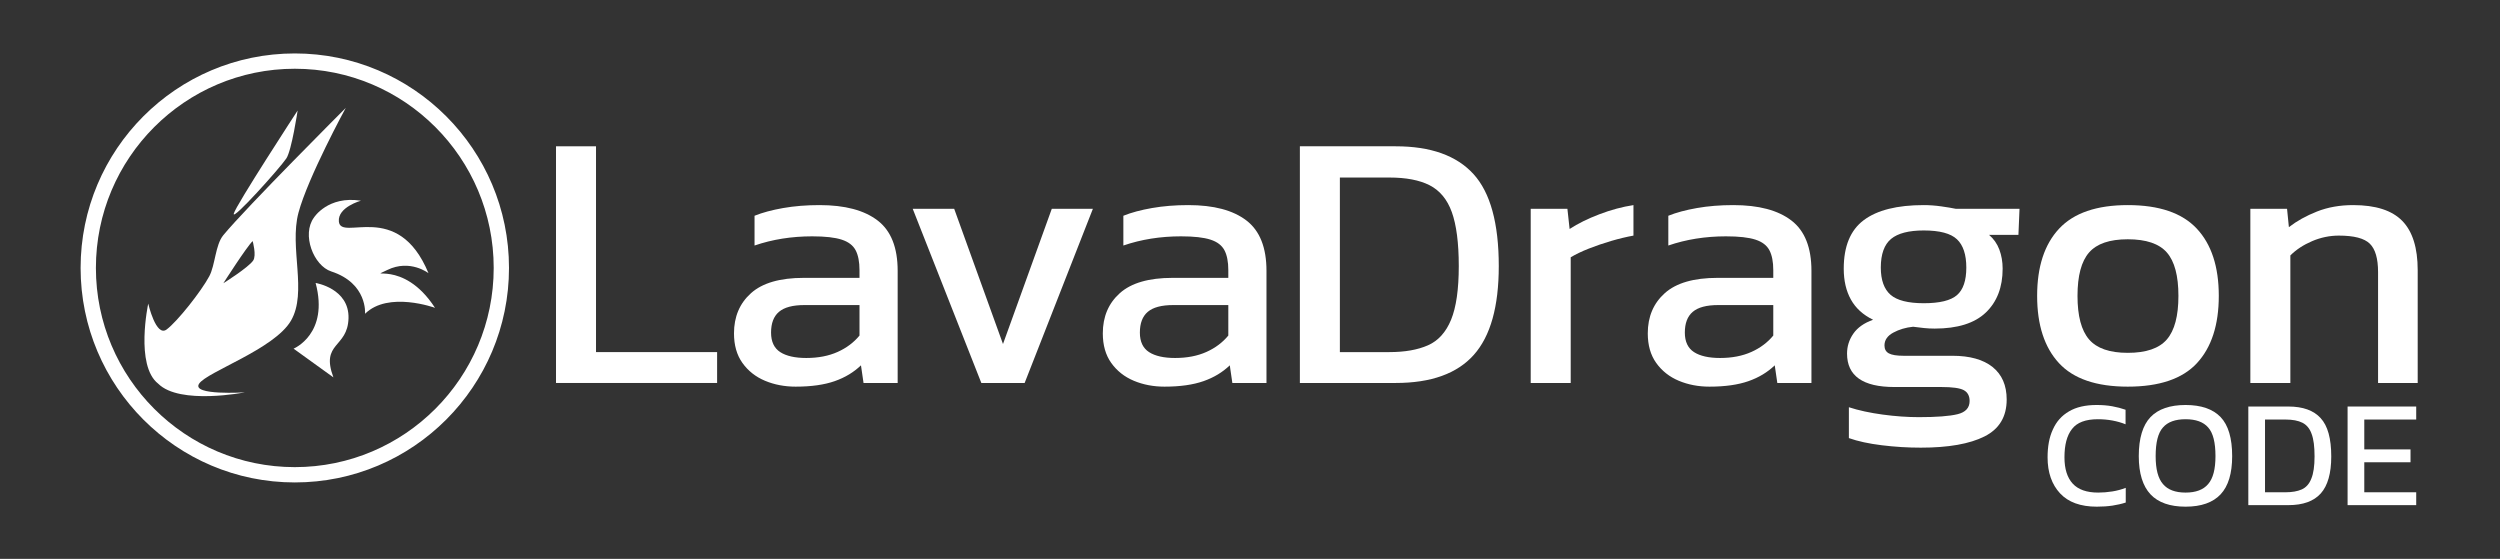<?xml version="1.0" encoding="UTF-8" standalone="no"?>
<!DOCTYPE svg PUBLIC "-//W3C//DTD SVG 1.1//EN" "http://www.w3.org/Graphics/SVG/1.1/DTD/svg11.dtd">
<svg width="100%" height="100%" viewBox="0 0 4764 1065" version="1.1" xmlns="http://www.w3.org/2000/svg" xmlns:xlink="http://www.w3.org/1999/xlink" xml:space="preserve" xmlns:serif="http://www.serif.com/" style="fill-rule:evenodd;clip-rule:evenodd;stroke-linejoin:round;stroke-miterlimit:2;">
    <rect x="0" y="0" width="4764" height="1065" fill="#333333" stroke="none"/>
    <g transform="matrix(1,0,0,1,-21757,-1005.58)">
        <g id="Artboard6" transform="matrix(0.728,0,0,0.34,5974.05,1005.58)">
            <rect x="21674.3" y="0" width="6540.94" height="3135.48" style="fill:none;"/>
            <g transform="matrix(4.803,0,0,10.299,-52449.3,-6199.64)">
                <g transform="matrix(0.828,0,0,0.828,9166.96,-1124.24)">
                    <path d="M7762.85,2119.91C7840.66,2119.91 7903.83,2183.08 7903.83,2260.89C7903.83,2338.7 7840.66,2401.87 7762.85,2401.87C7685.03,2401.87 7621.86,2338.7 7621.86,2260.89C7621.86,2183.08 7685.03,2119.91 7762.85,2119.91ZM7762.85,2129.97C7690.59,2129.97 7631.93,2188.63 7631.93,2260.89C7631.93,2333.14 7690.59,2391.81 7762.85,2391.81C7835.1,2391.81 7893.76,2333.14 7893.76,2260.89C7893.76,2188.63 7835.1,2129.97 7762.85,2129.97Z" style="fill:white;"/>
                </g>
                <g transform="matrix(0.327,0,0,0.327,14599.8,-240.653)">
                    <path d="M3076.87,3047.72C3076.87,3047.72 3133.07,3056.65 3131.71,3106.5C3130.35,3156.35 3084.73,3146.26 3106.5,3204.85L3040.14,3157.05C3040.14,3157.05 3099.62,3132.61 3076.87,3047.72Z" style="fill:white;"/>
                    <g transform="matrix(1,0,0,1,2,0)">
                        <path d="M3072.18,2938.76C3072.18,2938.76 3095.29,2902.17 3150.4,2910.82C3150.4,2910.82 3111.43,2921.51 3113.62,2945.41C3116.77,2979.73 3211.78,2907.68 3262.99,3031.45C3262.99,3031.45 3232.41,3007.65 3194.55,3026.02C3156.77,3044.35 3219.92,3005.91 3273.87,3089.12C3273.87,3089.12 3195.85,3060.73 3157.26,3099.03C3157.26,3099.03 3161.81,3048.28 3100.9,3028.54C3071.56,3019.04 3051.18,2967.1 3072.18,2938.76Z" style="fill:white;"/>
                    </g>
                    <g transform="matrix(-2.114,0,0,2.114,10377.6,-343.954)">
                        <path d="M3545.42,1683.76C3551.47,1693.16 3509.26,1690.51 3509.26,1690.51C3509.26,1690.51 3560.65,1700.6 3577.59,1683.7C3595.97,1669.43 3585.47,1620.64 3585.47,1620.64C3585.47,1620.64 3579.37,1647.23 3570.99,1641.03C3562.54,1634.78 3543.7,1610.98 3537.34,1599.1C3532.66,1590.37 3532.6,1574.42 3526.29,1566.79C3508.14,1544.82 3429.74,1466.57 3429.74,1466.57C3429.74,1466.57 3459.62,1521.35 3467.04,1549.15C3474.35,1576.57 3459.88,1611.65 3472.94,1634.08C3486.01,1656.52 3539.37,1674.35 3545.42,1683.76ZM3526.26,1604.62C3526.26,1604.62 3506.62,1592.32 3502.77,1586.79C3499.95,1582.74 3503.15,1571.42 3503.15,1571.42C3507.9,1575.94 3526.26,1604.62 3526.26,1604.62Z" style="fill:white;"/>
                    </g>
                    <g transform="matrix(0.996,-0.09,0.09,0.996,-3691.84,1611.46)">
                        <path d="M6607.59,1750.96C6607.59,1750.96 6591.72,1816.33 6581.65,1828.71C6569.26,1843.96 6481.82,1925.24 6486.15,1912.28C6490.47,1899.32 6607.59,1750.96 6607.59,1750.96Z" style="fill:white;"/>
                    </g>
                </g>
                <g transform="matrix(1,0,0,1,4804.75,-7.981)">
                    <g transform="matrix(1,0,0,1,2,0)">
                        <path d="M10930.2,818.36L10930.2,689.56L10952,689.56L10952,801.56L11018,801.56L11018,818.36L10930.2,818.36Z" style="fill:white;fill-rule:nonzero;"/>
                    </g>
                    <g transform="matrix(1,0,0,1,2,0)">
                        <path d="M11060.8,820.36C11054.8,820.36 11049.2,819.294 11044.1,817.16C11039,815.027 11034.9,811.794 11031.8,807.46C11028.7,803.127 11027.2,797.76 11027.2,791.36C11027.2,782.294 11030.3,774.994 11036.5,769.46C11042.7,763.927 11052.3,761.16 11065.2,761.16L11095.6,761.16L11095.6,756.96C11095.6,752.427 11094.9,748.827 11093.5,746.16C11092.1,743.494 11089.6,741.56 11085.9,740.36C11082.2,739.16 11076.9,738.56 11069.8,738.56C11058.6,738.56 11048.1,740.227 11038.4,743.56L11038.4,727.36C11042.7,725.627 11047.9,724.227 11054,723.16C11060.1,722.094 11066.7,721.56 11073.8,721.56C11087.7,721.56 11098.2,724.36 11105.5,729.96C11112.8,735.56 11116.4,744.694 11116.4,757.36L11116.4,818.36L11097.8,818.36L11096.4,808.76C11092.5,812.494 11087.8,815.36 11082.1,817.36C11076.4,819.36 11069.3,820.36 11060.8,820.36ZM11066.6,804.76C11073.1,804.76 11078.8,803.66 11083.7,801.46C11088.6,799.26 11092.5,796.294 11095.6,792.56L11095.6,775.96L11065.6,775.96C11059.2,775.96 11054.6,777.194 11051.7,779.66C11048.8,782.127 11047.4,785.894 11047.4,790.96C11047.4,795.894 11049.1,799.427 11052.4,801.56C11055.7,803.694 11060.5,804.76 11066.6,804.76Z" style="fill:white;fill-rule:nonzero;"/>
                    </g>
                    <g transform="matrix(1,0,0,1,2,0)">
                        <path d="M11162,818.36L11124.6,723.56L11147.2,723.56L11173.8,797.16L11200.4,723.56L11222.8,723.56L11185.6,818.36L11162,818.36Z" style="fill:white;fill-rule:nonzero;"/>
                    </g>
                    <g transform="matrix(1,0,0,1,2,0)">
                        <path d="M11261.8,820.36C11255.8,820.36 11250.2,819.294 11245.1,817.16C11240,815.027 11235.9,811.794 11232.8,807.46C11229.7,803.127 11228.2,797.76 11228.2,791.36C11228.2,782.294 11231.3,774.994 11237.5,769.46C11243.7,763.927 11253.3,761.16 11266.2,761.16L11296.6,761.16L11296.6,756.96C11296.6,752.427 11295.9,748.827 11294.5,746.16C11293.1,743.494 11290.6,741.56 11286.9,740.36C11283.2,739.16 11277.9,738.56 11270.8,738.56C11259.6,738.56 11249.1,740.227 11239.4,743.56L11239.4,727.36C11243.7,725.627 11248.9,724.227 11255,723.16C11261.1,722.094 11267.7,721.56 11274.8,721.56C11288.7,721.56 11299.2,724.36 11306.5,729.96C11313.8,735.56 11317.4,744.694 11317.4,757.36L11317.4,818.36L11298.8,818.36L11297.4,808.76C11293.5,812.494 11288.8,815.36 11283.1,817.36C11277.4,819.36 11270.3,820.36 11261.8,820.36ZM11267.6,804.76C11274.1,804.76 11279.8,803.66 11284.7,801.46C11289.6,799.26 11293.5,796.294 11296.6,792.56L11296.6,775.96L11266.6,775.96C11260.2,775.96 11255.6,777.194 11252.7,779.66C11249.8,782.127 11248.4,785.894 11248.4,790.96C11248.4,795.894 11250.1,799.427 11253.4,801.56C11256.7,803.694 11261.5,804.76 11267.6,804.76Z" style="fill:white;fill-rule:nonzero;"/>
                    </g>
                    <path d="M11337.6,818.36L11337.6,689.56L11389.8,689.56C11408.9,689.56 11423,694.594 11432.2,704.66C11441.4,714.727 11446,731.427 11446,754.76C11446,776.76 11441.5,792.86 11432.4,803.06C11423.3,813.26 11409.1,818.36 11389.8,818.36L11337.6,818.36ZM11359.4,801.56L11386.4,801.56C11394.8,801.56 11401.8,800.327 11407.4,797.86C11413,795.394 11417.2,790.76 11420,783.96C11422.8,777.16 11424.2,767.427 11424.2,754.76C11424.2,742.094 11422.9,732.294 11420.4,725.36C11417.9,718.427 11413.8,713.56 11408.3,710.76C11402.8,707.96 11395.5,706.56 11386.4,706.56L11359.4,706.56L11359.4,801.56Z" style="fill:white;fill-rule:nonzero;"/>
                    <path d="M11463.4,818.36L11463.4,723.56L11483.4,723.56L11484.6,734.56C11489.1,731.627 11494.5,728.96 11500.8,726.56C11507.1,724.16 11513.3,722.494 11519.4,721.56L11519.4,738.16C11515.7,738.827 11511.6,739.794 11507.3,741.06C11503,742.327 11498.9,743.727 11495,745.26C11491.1,746.794 11487.9,748.36 11485.2,749.96L11485.2,818.36L11463.4,818.36Z" style="fill:white;fill-rule:nonzero;"/>
                    <path d="M11560.8,820.36C11554.8,820.36 11549.2,819.294 11544.1,817.16C11539,815.027 11534.9,811.794 11531.8,807.46C11528.7,803.127 11527.2,797.76 11527.2,791.36C11527.2,782.294 11530.3,774.994 11536.5,769.46C11542.7,763.927 11552.3,761.16 11565.2,761.16L11595.6,761.16L11595.6,756.96C11595.6,752.427 11594.9,748.827 11593.5,746.16C11592.1,743.494 11589.6,741.56 11585.9,740.36C11582.2,739.16 11576.9,738.56 11569.8,738.56C11558.6,738.56 11548.1,740.227 11538.4,743.56L11538.4,727.36C11542.7,725.627 11547.9,724.227 11554,723.16C11560.1,722.094 11566.7,721.56 11573.8,721.56C11587.7,721.56 11598.2,724.36 11605.5,729.96C11612.8,735.56 11616.4,744.694 11616.4,757.36L11616.4,818.36L11597.8,818.36L11596.4,808.76C11592.5,812.494 11587.8,815.36 11582.1,817.36C11576.4,819.36 11569.3,820.36 11560.8,820.36ZM11566.6,804.76C11573.1,804.76 11578.8,803.66 11583.7,801.46C11588.6,799.26 11592.5,796.294 11595.6,792.56L11595.6,775.96L11565.6,775.96C11559.2,775.96 11554.6,777.194 11551.7,779.66C11548.8,782.127 11547.4,785.894 11547.4,790.96C11547.4,795.894 11549.1,799.427 11552.4,801.56C11555.7,803.694 11560.5,804.76 11566.6,804.76Z" style="fill:white;fill-rule:nonzero;"/>
                    <g transform="matrix(1,0,0,1,1,0)">
                        <path d="M11675,853.56C11667.9,853.56 11660.9,853.127 11653.8,852.26C11646.7,851.394 11640.7,850.094 11635.8,848.36L11635.8,831.56C11641.1,833.294 11647.3,834.627 11654.2,835.56C11661.1,836.494 11667.7,836.96 11674,836.96C11683.6,836.96 11690.6,836.427 11695,835.36C11699.4,834.294 11701.6,831.894 11701.6,828.16C11701.6,825.36 11700.5,823.394 11698.4,822.26C11696.3,821.127 11692.2,820.56 11686.2,820.56L11660.6,820.56C11643.4,820.56 11634.8,814.494 11634.8,802.36C11634.8,798.494 11635.9,794.894 11638.2,791.56C11640.5,788.227 11644.1,785.694 11649,783.96C11643.5,781.294 11639.5,777.627 11636.9,772.96C11634.3,768.294 11633,762.694 11633,756.16C11633,744.027 11636.6,735.227 11643.9,729.76C11651.2,724.294 11662.1,721.56 11676.6,721.56C11679.7,721.56 11682.9,721.794 11686.2,722.26C11689.5,722.727 11692.1,723.16 11694,723.56L11728.8,723.56L11728.2,737.76L11712.2,737.76C11714.7,739.894 11716.6,742.56 11717.8,745.76C11719,748.96 11719.6,752.427 11719.6,756.16C11719.6,766.294 11716.5,774.26 11710.4,780.06C11704.3,785.86 11695,788.76 11682.6,788.76C11680.5,788.76 11678.5,788.66 11676.7,788.46C11674.9,788.26 11672.9,788.027 11670.8,787.76C11666.8,788.16 11663.2,789.227 11660,790.96C11656.8,792.694 11655.2,795.027 11655.2,797.96C11655.2,799.96 11656,801.394 11657.6,802.26C11659.2,803.127 11661.9,803.56 11665.6,803.56L11692.2,803.56C11701.7,803.56 11709,805.594 11714.1,809.66C11719.2,813.727 11721.8,819.627 11721.8,827.36C11721.8,836.694 11717.8,843.394 11709.7,847.46C11701.6,851.527 11690.1,853.56 11675,853.56ZM11676.6,774.96C11685.3,774.96 11691.3,773.494 11694.7,770.56C11698.1,767.627 11699.8,762.627 11699.8,755.56C11699.8,748.494 11698.1,743.36 11694.7,740.16C11691.3,736.96 11685.3,735.36 11676.6,735.36C11668.5,735.36 11662.5,736.894 11658.8,739.96C11655.1,743.027 11653.2,748.227 11653.2,755.56C11653.2,762.36 11655,767.294 11658.5,770.36C11662,773.427 11668.1,774.96 11676.6,774.96Z" style="fill:white;fill-rule:nonzero;"/>
                    </g>
                    <path d="M11788.8,820.36C11771.7,820.36 11759.2,816.094 11751.3,807.56C11743.4,799.027 11739.4,786.827 11739.4,770.96C11739.4,755.094 11743.4,742.894 11751.4,734.36C11759.4,725.827 11771.9,721.56 11788.8,721.56C11805.9,721.56 11818.4,725.827 11826.4,734.36C11834.4,742.894 11838.4,755.094 11838.4,770.96C11838.4,786.827 11834.4,799.027 11826.5,807.56C11818.6,816.094 11806,820.36 11788.8,820.36ZM11788.8,801.96C11798.8,801.96 11805.9,799.527 11810.1,794.66C11814.3,789.794 11816.4,781.894 11816.4,770.96C11816.4,760.027 11814.3,752.16 11810.1,747.36C11805.9,742.56 11798.8,740.16 11788.8,740.16C11778.9,740.16 11771.9,742.56 11767.7,747.36C11763.5,752.16 11761.4,760.027 11761.4,770.96C11761.4,781.894 11763.5,789.794 11767.7,794.66C11771.9,799.527 11778.9,801.96 11788.8,801.96Z" style="fill:white;fill-rule:nonzero;"/>
                    <path d="M11855.6,818.36L11855.6,723.56L11875.6,723.56L11876.6,733.56C11880.9,730.227 11886,727.394 11891.9,725.06C11897.8,722.727 11904.4,721.56 11911.6,721.56C11923.9,721.56 11932.8,724.427 11938.4,730.16C11944,735.894 11946.8,744.827 11946.8,756.96L11946.8,818.36L11925.2,818.36L11925.2,757.96C11925.2,750.627 11923.7,745.494 11920.7,742.56C11917.7,739.627 11912.1,738.16 11903.8,738.16C11898.9,738.16 11894,739.16 11889.3,741.16C11884.6,743.16 11880.6,745.76 11877.4,748.96L11877.4,818.36L11855.6,818.36Z" style="fill:white;fill-rule:nonzero;"/>
                </g>
                <g transform="matrix(1,0,0,1,5628.64,58.501)">
                    <path d="M10948,819.194C10939.2,819.194 10932.5,816.777 10928,811.944C10923.5,807.11 10921.2,800.582 10921.2,792.36C10921.2,786.471 10922.1,781.402 10924.1,777.152C10926,772.902 10928.9,769.624 10932.9,767.319C10936.8,765.013 10941.8,763.86 10947.9,763.86C10951.1,763.86 10953.9,764.096 10956.5,764.569C10959.1,765.041 10961.5,765.666 10963.7,766.444L10963.7,774.36C10961.5,773.471 10959.1,772.791 10956.6,772.319C10954,771.846 10951.4,771.61 10948.6,771.61C10941.9,771.61 10937.2,773.388 10934.5,776.944C10931.7,780.499 10930.4,785.638 10930.4,792.36C10930.4,798.638 10931.9,803.402 10934.9,806.652C10937.9,809.902 10942.5,811.527 10948.8,811.527C10951.3,811.527 10953.9,811.319 10956.5,810.902C10959.1,810.485 10961.5,809.832 10963.8,808.944L10963.8,816.944C10961.6,817.666 10959.1,818.221 10956.6,818.61C10954,818.999 10951.1,819.194 10948,819.194Z" style="fill:white;fill-rule:nonzero;"/>
                    <path d="M10996.4,819.194C10987.9,819.194 10981.5,816.957 10977.3,812.485C10973.1,808.013 10970.9,801.082 10970.9,791.694C10970.9,781.916 10973.1,774.832 10977.3,770.444C10981.5,766.055 10987.9,763.86 10996.4,763.86C11004.9,763.86 11011.3,766.055 11015.5,770.444C11019.7,774.832 11021.8,781.916 11021.8,791.694C11021.8,801.082 11019.7,808.013 11015.5,812.485C11011.3,816.957 11004.9,819.194 10996.4,819.194ZM10996.4,811.527C11002,811.527 11006.1,809.985 11008.7,806.902C11011.4,803.819 11012.7,798.749 11012.7,791.694C11012.7,784.249 11011.4,779.041 11008.7,776.069C11006.1,773.096 11002,771.61 10996.4,771.61C10990.8,771.61 10986.7,773.096 10984.1,776.069C10981.4,779.041 10980.1,784.249 10980.1,791.694C10980.1,798.749 10981.4,803.819 10984.1,806.902C10986.7,809.985 10990.8,811.527 10996.4,811.527Z" style="fill:white;fill-rule:nonzero;"/>
                    <path d="M11030.6,818.36L11030.6,764.694L11052.4,764.694C11060.3,764.694 11066.2,766.791 11070,770.985C11073.9,775.18 11075.8,782.138 11075.8,791.86C11075.8,801.027 11073.9,807.735 11070.1,811.985C11066.3,816.235 11060.4,818.36 11052.4,818.36L11030.6,818.36ZM11039.7,811.36L11050.9,811.36C11054.4,811.36 11057.4,810.846 11059.7,809.819C11062,808.791 11063.8,806.86 11064.9,804.027C11066.1,801.194 11066.7,797.138 11066.7,791.86C11066.7,786.582 11066.2,782.499 11065.1,779.61C11064.1,776.721 11062.4,774.694 11060.1,773.527C11057.8,772.36 11054.7,771.777 11050.9,771.777L11039.7,771.777L11039.7,811.36Z" style="fill:white;fill-rule:nonzero;"/>
                    <path d="M11084.7,818.36L11084.7,764.694L11122.1,764.694L11122.1,771.777L11093.8,771.777L11093.8,788.027L11119,788.027L11119,795.027L11093.8,795.027L11093.8,811.36L11122.1,811.36L11122.1,818.36L11084.7,818.36Z" style="fill:white;fill-rule:nonzero;"/>
                </g>
            </g>
        </g>
    </g>
</svg>
